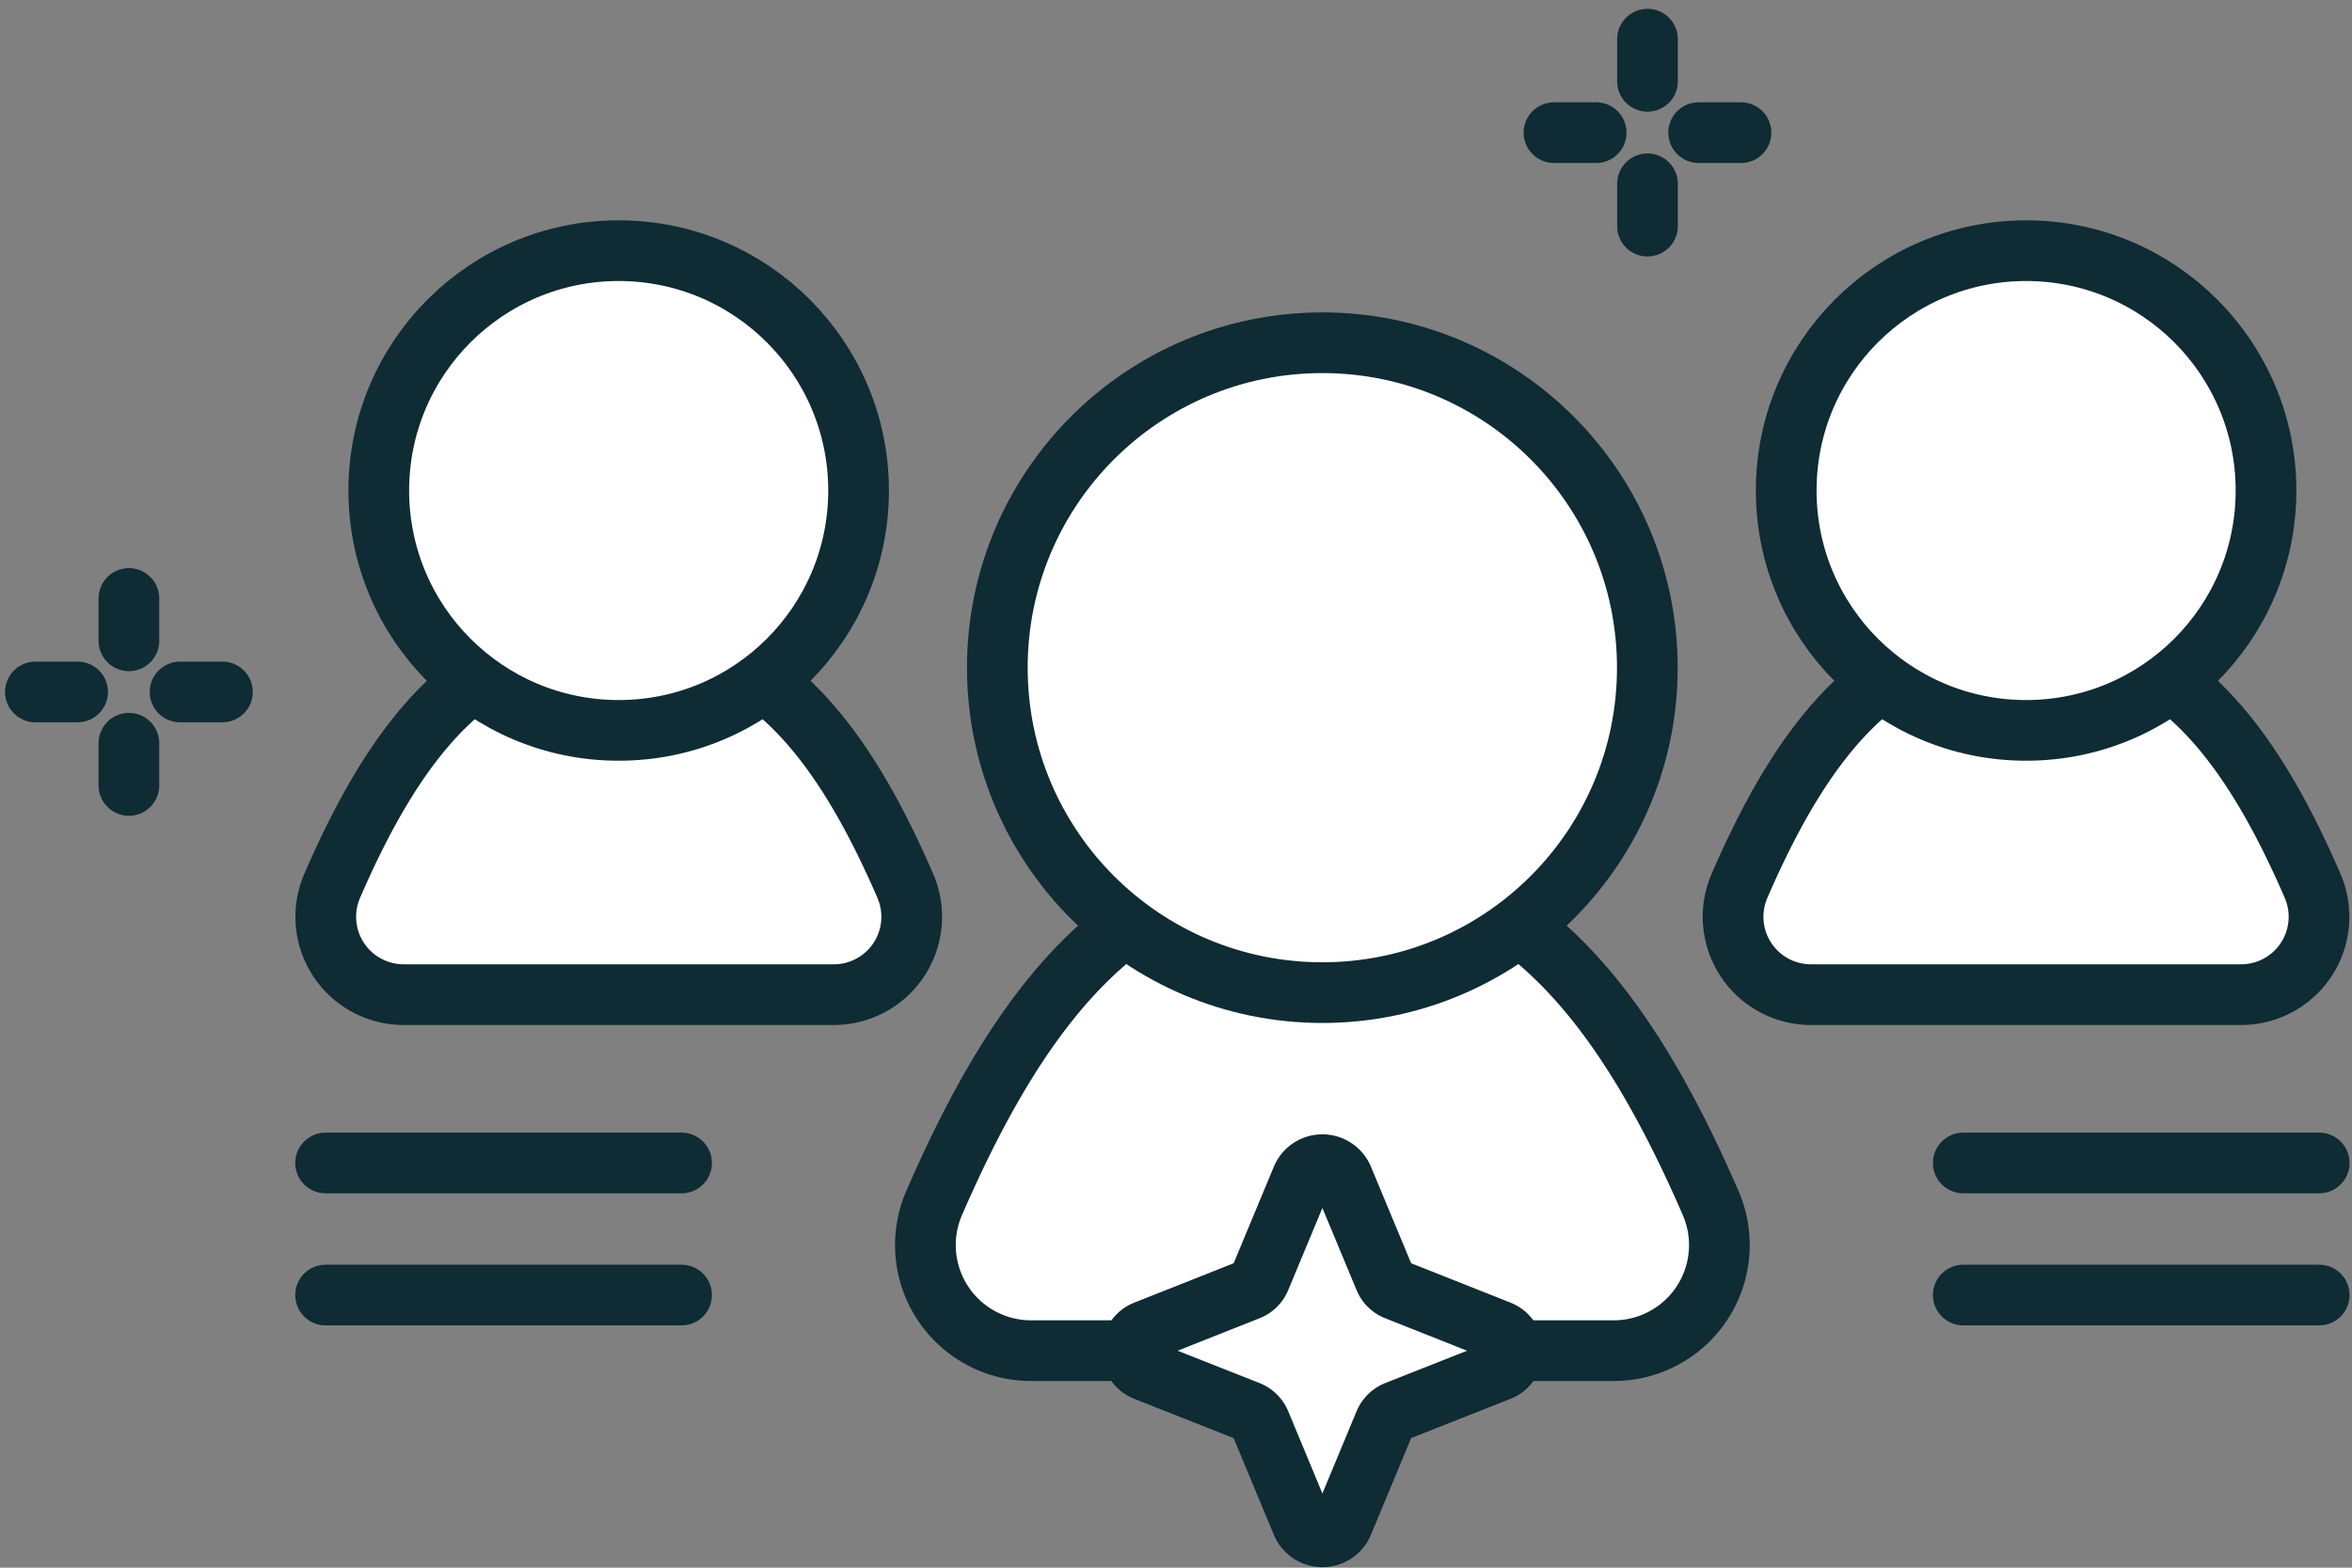 <?xml version="1.0" encoding="UTF-8"?> <svg xmlns="http://www.w3.org/2000/svg" width="93" height="62" viewBox="0 0 93 62"><rect x="0" y="0" width="93" height="62" fill="#808080" stroke="none"/><g fill="none" fill-rule="evenodd" stroke="#0F2B33" stroke-linecap="round" stroke-linejoin="round" stroke-width="2.4" transform="translate(1 1)"><path d="M11.874 44.994h14.075M11.874 50.217h14.075M76.629 44.994h14.074M76.629 50.217h14.074"></path><path fill="#FFF" fill-rule="nonzero" d="M62.811 52.417a4.177 4.177 0 0 0 3.829-5.84c-3.571-8.223-7.886-13.463-15.354-13.463-7.469 0-11.777 5.24-15.349 13.463a4.177 4.177 0 0 0 3.829 5.84H62.81z"></path><circle cx="51.286" cy="25.406" r="12.851" fill="#FFF" fill-rule="nonzero"></circle><path d="M4.097 22.669v1.674M4.097 28.394v1.669M7.794 26.366H6.12M2.069 26.366H.4M64.143.549v1.668M64.143 6.269v1.674M67.84 4.246h-1.674M62.114 4.246h-1.668"></path><path fill="#FFF" fill-rule="nonzero" d="M87.617 38.337a3.08 3.08 0 0 0 2.823-4.308c-2.634-6.075-5.817-9.938-11.326-9.938-5.508 0-8.697 3.863-11.331 9.938a3.08 3.08 0 0 0 2.823 4.308h17.011z"></path><circle cx="79.114" cy="18.4" r="9.486" fill="#FFF" fill-rule="nonzero"></circle><path fill="#FFF" fill-rule="nonzero" d="M14.96 38.337a3.08 3.08 0 0 1-2.823-4.308c2.634-6.075 5.817-9.938 11.326-9.938 5.508 0 8.697 3.863 11.331 9.938A3.08 3.08 0 0 1 32 38.337H14.96z"></path><circle cx="23.463" cy="18.4" r="9.486" fill="#FFF" fill-rule="nonzero"></circle><path fill="#FFF" fill-rule="nonzero" d="M54.223 54.811l4.051-1.6a.846.846 0 0 0 0-1.582l-4.051-1.606a.834.834 0 0 1-.48-.474l-1.646-3.955a.88.88 0 0 0-1.617 0l-1.646 3.955a.834.834 0 0 1-.48.474l-4.051 1.606a.846.846 0 0 0 0 1.582l4.051 1.6a.851.851 0 0 1 .48.475l1.646 3.96a.88.88 0 0 0 1.617 0l1.646-3.96a.851.851 0 0 1 .48-.475z"></path></g></svg> 
